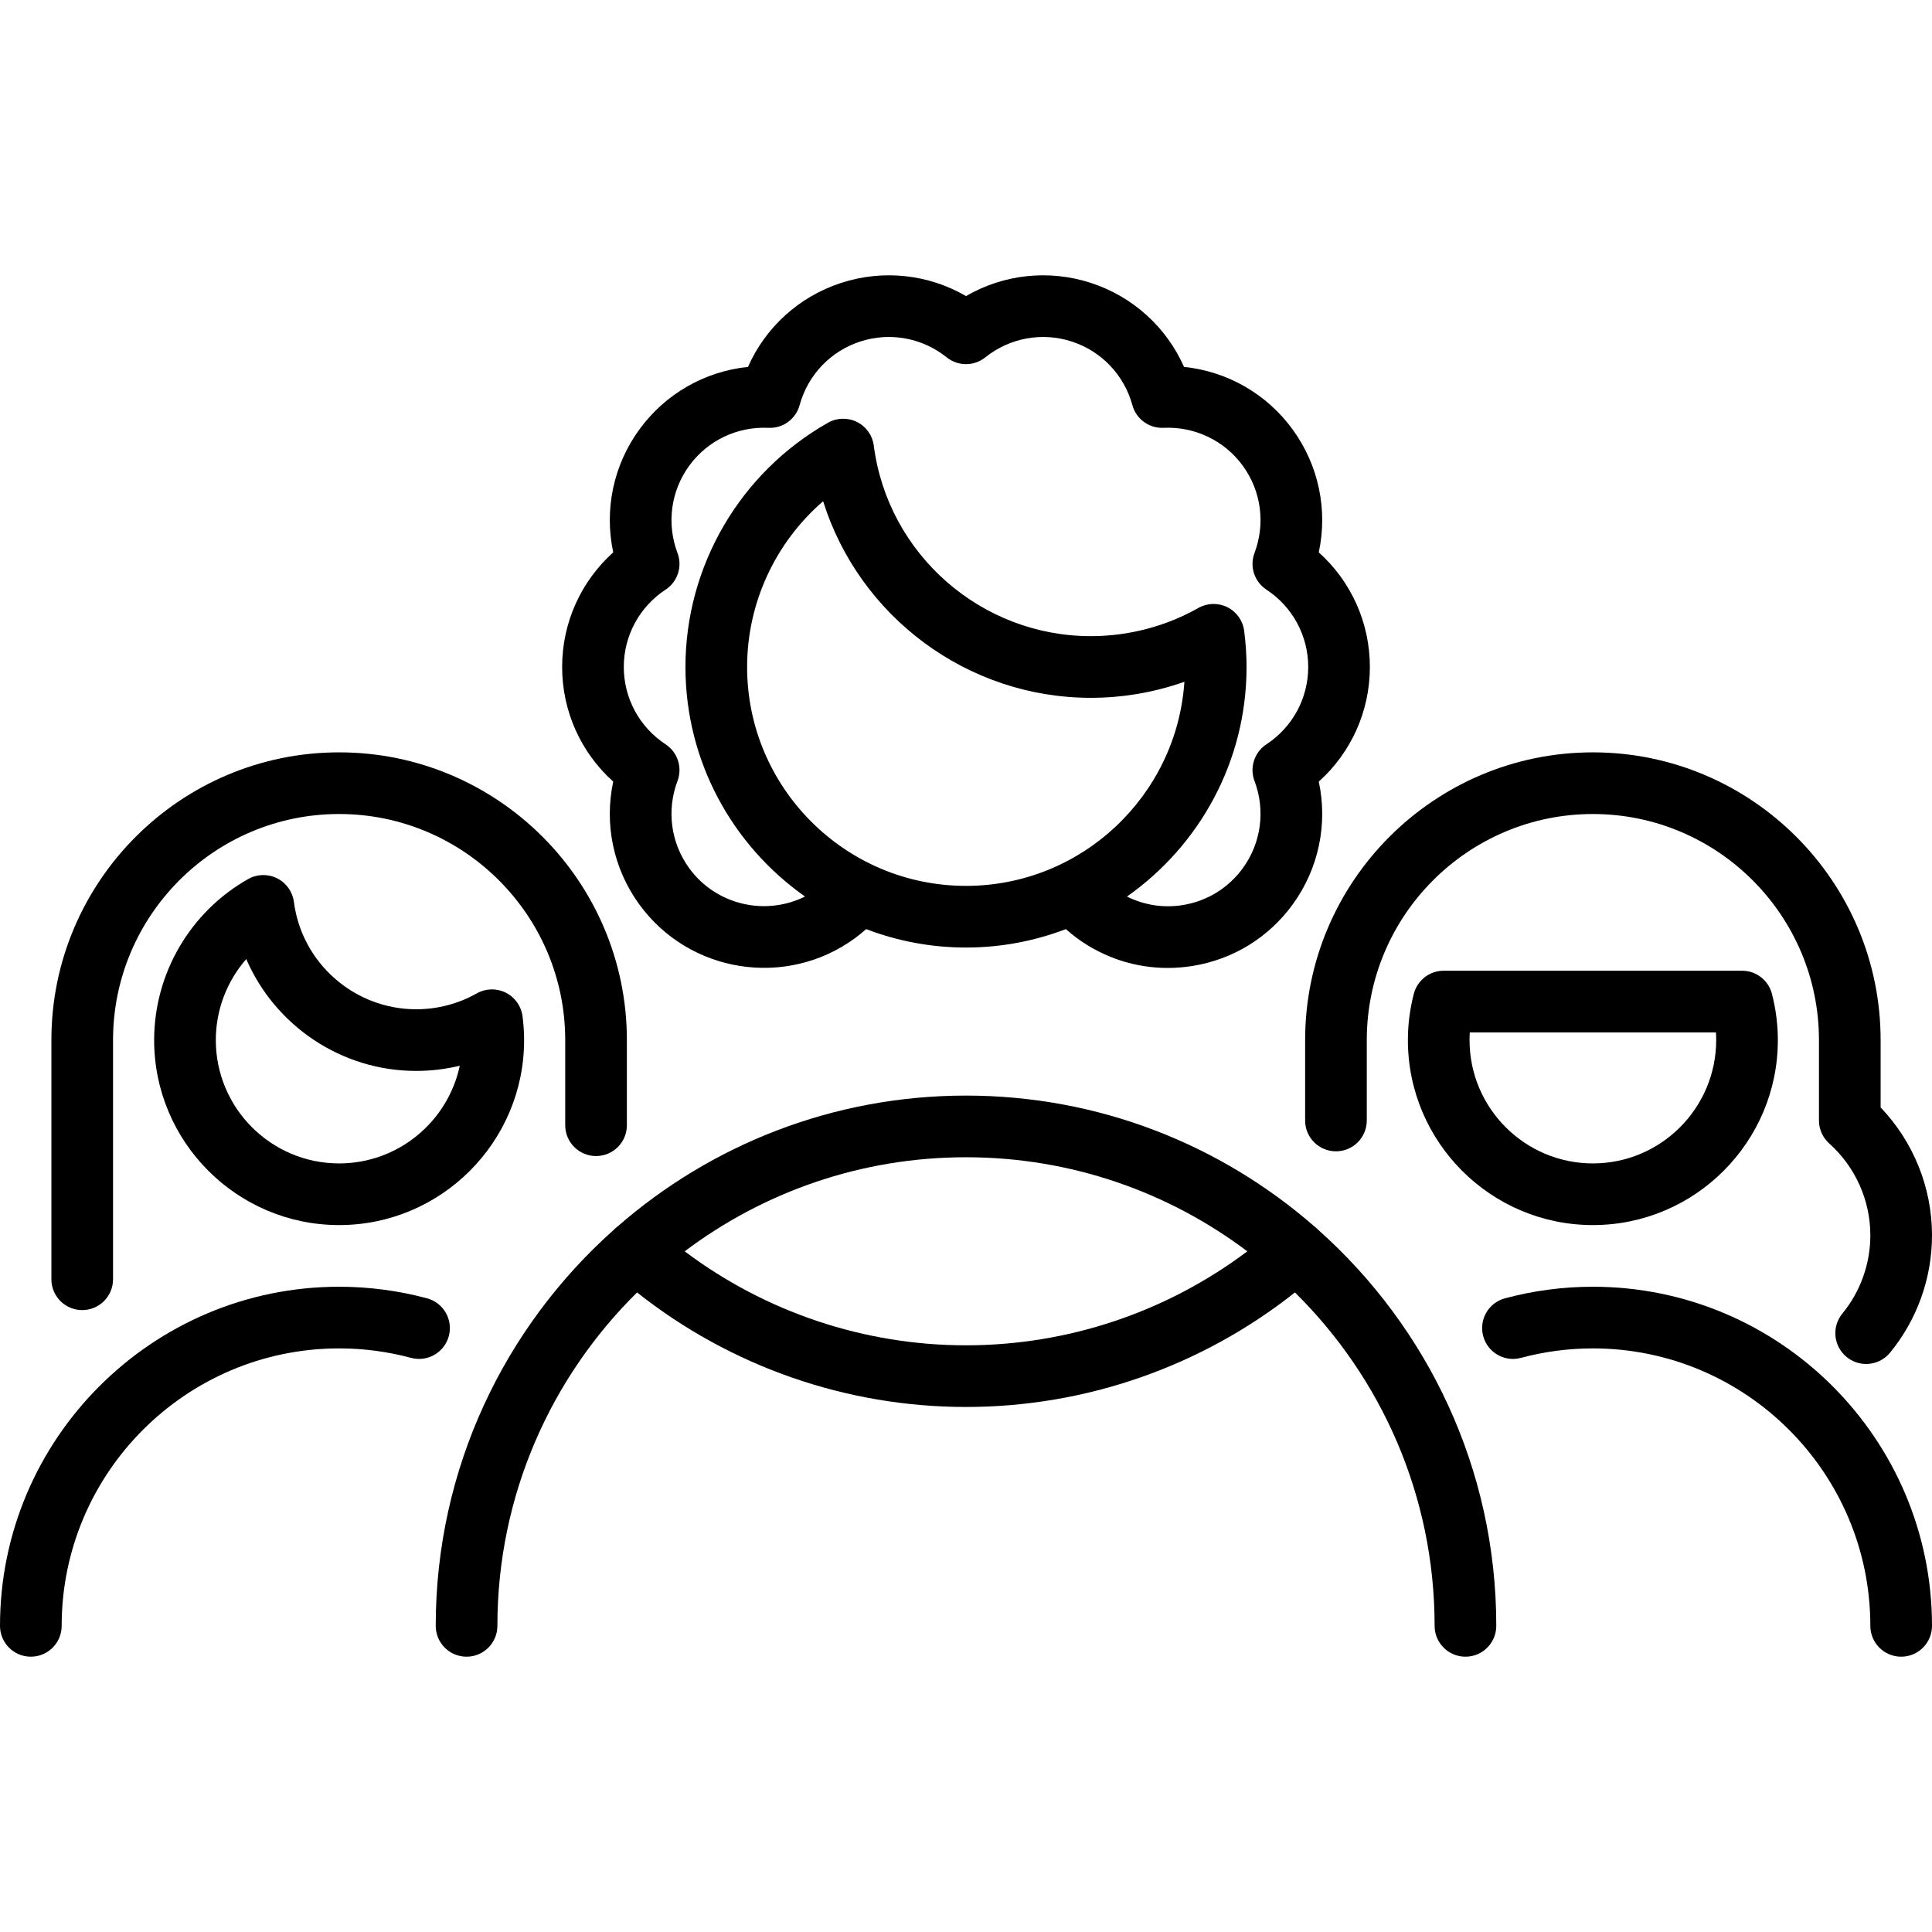 <?xml version='1.0' encoding='iso-8859-1'?>
<!-- Uploaded to: SVG Repo, www.svgrepo.com, Generator: SVG Repo Mixer Tools -->
<svg fill="#000000" height="800px" width="800px" version="1.1" xmlns="http://www.w3.org/2000/svg" viewBox="0 0 470 470" xmlns:xlink="http://www.w3.org/1999/xlink" enable-background="new 0 0 470 470">
  <g>
    <path d="m387.5,313.026c-7.212,0-14.405,0.947-21.38,2.814-4.001,1.071-6.377,5.183-5.306,9.184 1.071,4.002 5.187,6.379 9.185,5.305 5.711-1.528 11.599-2.304 17.501-2.304 37.22,0 67.5,30.28 67.5,67.5 0,4.142 3.357,7.5 7.5,7.5s7.5-3.358 7.5-7.5c0-45.489-37.01-82.499-82.5-82.499z"/>
    <path d="m317.5,272.583c0,4.142 3.357,7.5 7.5,7.5s7.5-3.358 7.5-7.5v-19.556c0-30.327 24.673-55 55-55s55,24.673 55,55v19.556c0,2.133 0.908,4.165 2.497,5.588 6.357,5.69 10.003,13.839 10.003,22.355 0,6.929-2.418,13.687-6.81,19.03-2.629,3.2-2.167,7.926 1.033,10.556 1.396,1.147 3.082,1.706 4.758,1.706 2.166,0 4.315-0.934 5.799-2.738 6.59-8.02 10.22-18.161 10.22-28.554 0-11.616-4.518-22.772-12.5-31.116v-16.384c0-38.598-31.402-70-70-70s-70,31.402-70,70v19.557z"/>
    <path d="m423.8,236.151h-72.6c-3.42,0-6.406,2.313-7.262,5.624-0.954,3.695-1.438,7.48-1.438,11.251 0,24.813 20.187,45 45,45s45-20.187 45-45c0-3.771-0.484-7.556-1.438-11.251-0.856-3.311-3.842-5.624-7.262-5.624zm-36.3,46.875c-16.542,0-30-13.458-30-30 0-0.625 0.021-1.25 0.061-1.875h59.879c0.04,0.625 0.061,1.25 0.061,1.875-0.001,16.542-13.459,30-30.001,30z"/>
    <path d="m123.036,241.483c-2.232-1.116-4.874-1.05-7.048,0.178-4.472,2.529-9.568,3.865-14.738,3.865-15.038,0-27.828-11.225-29.75-26.11-0.32-2.476-1.851-4.631-4.084-5.748s-4.875-1.049-7.049,0.181c-14.105,7.984-22.867,22.996-22.867,39.177 0,24.813 20.187,45 45,45s45-20.187 45-45c0-1.876-0.128-3.826-0.382-5.794-0.319-2.477-1.849-4.631-4.082-5.749zm-40.536,41.543c-16.542,0-30-13.458-30-30 0-7.343 2.708-14.325 7.407-19.716 6.956,16.121 23.04,27.216 41.343,27.216 3.582,0 7.142-0.429 10.599-1.265-2.878,13.56-14.944,23.765-29.349,23.765z"/>
    <path d="m20,318.707c4.142,0 7.5-3.358 7.5-7.5v-58.181c0-30.327 24.673-55 55-55s55,24.673 55,55v20.708c0,4.142 3.358,7.5 7.5,7.5s7.5-3.358 7.5-7.5v-20.708c0-38.598-31.402-70-70-70s-70,31.402-70,70v58.181c0,4.142 3.358,7.5 7.5,7.5z"/>
    <path d="m109.186,325.025c1.071-4.001-1.305-8.113-5.306-9.185-6.976-1.867-14.169-2.814-21.38-2.814-45.491,0-82.5,37.009-82.5,82.5 0,4.142 3.358,7.5 7.5,7.5s7.5-3.358 7.5-7.5c0-37.22 30.28-67.5 67.5-67.5 5.902,0 11.79,0.775 17.501,2.304 4.003,1.069 8.114-1.304 9.185-5.305z"/>
    <path d="m149.18,190.144c-2.215,10.335 0.014,21.166 6.334,29.865 12.154,16.729 35.651,20.45 52.38,8.296 0.978-0.711 1.908-1.481 2.812-2.28 7.553,2.887 15.738,4.484 24.294,4.484s16.741-1.597 24.294-4.484c0.904,0.8 1.834,1.57 2.813,2.28 6.477,4.706 14.106,7.17 21.961,7.17 1.973,0 3.961-0.156 5.946-0.47 9.894-1.567 18.585-6.893 24.472-14.996 6.32-8.699 8.55-19.53 6.336-29.865 7.866-7.06 12.429-17.132 12.429-27.885s-4.563-20.825-12.429-27.885c2.214-10.335-0.016-21.166-6.336-29.865-6.319-8.699-15.932-14.166-26.445-15.253-4.284-9.664-12.453-17.115-22.68-20.438-10.226-3.323-21.215-2.095-30.36,3.204-9.146-5.3-20.135-6.528-30.361-3.204-10.227,3.323-18.396,10.775-22.679,20.438-10.513,1.088-20.126,6.555-26.446,15.253-6.32,8.7-8.549,19.53-6.334,29.865-7.867,7.06-12.43,17.132-12.43,27.885-0.001,10.753 4.561,20.825 12.429,27.885zm32.57-27.885c0-15.609 6.895-30.301 18.49-40.318 8.764,27.939 34.961,47.818 65.135,47.818 7.774,0 15.479-1.332 22.755-3.899-1.857,27.69-24.978,49.649-53.13,49.649-29.362,0-53.25-23.887-53.25-53.25zm-19.831-18.816c2.934-1.928 4.138-5.634 2.897-8.918-2.692-7.127-1.633-15.053 2.833-21.2 4.466-6.146 11.674-9.603 19.287-9.245 3.528,0.172 6.659-2.126 7.586-5.512 2.012-7.348 7.526-13.137 14.752-15.485 7.226-2.349 15.09-0.906 21.038,3.857 2.741,2.195 6.637,2.194 9.377,0 5.947-4.763 13.813-6.204 21.037-3.857 7.226,2.348 12.74,8.137 14.753,15.486 0.927,3.385 4.064,5.666 7.585,5.511 7.606-0.347 14.821,3.099 19.287,9.246s5.525,14.072 2.833,21.2c-1.24,3.284-0.036,6.989 2.897,8.917 6.367,4.185 10.169,11.219 10.169,18.816s-3.802,14.631-10.169,18.816c-2.934,1.928-4.138,5.633-2.897,8.917 2.692,7.128 1.633,15.053-2.833,21.2-3.532,4.862-8.747,8.058-14.684,8.998-4.678,0.741-9.354-0.01-13.51-2.082 17.575-12.36 29.093-32.778 29.093-55.849 0-2.836-0.195-5.794-0.581-8.792-0.318-2.477-1.849-4.632-4.081-5.75-2.231-1.117-4.874-1.051-7.049,0.178-7.941,4.49-16.989,6.864-26.164,6.864-26.692,0-49.394-19.928-52.807-46.354-0.319-2.477-1.851-4.631-4.084-5.748-2.232-1.117-4.875-1.049-7.048,0.181-21.395,12.109-34.686,34.878-34.686,59.42 0,23.068 11.515,43.485 29.087,55.845-9.648,4.789-21.649,2.087-28.188-6.912-4.465-6.147-5.524-14.072-2.833-21.2 1.241-3.284 0.037-6.99-2.897-8.918-6.368-4.184-10.169-11.218-10.169-18.815s3.801-14.631 10.169-18.815z"/>
    <path d="m320.777,299.266c-0.325-0.346-0.673-0.656-1.044-0.927-22.682-19.801-52.33-31.813-84.733-31.813-32.404,0-62.053,12.013-84.736,31.816-0.369,0.269-0.716,0.579-1.04,0.923-26.504,23.643-43.224,58.034-43.224,96.261 0,4.142 3.358,7.5 7.5,7.5s7.5-3.358 7.5-7.5c0-31.706 13.016-60.426 33.979-81.111 22.737,18.009 50.891,27.861 80.021,27.861 29.13,0 57.283-9.852 80.021-27.861 20.963,20.685 33.979,49.405 33.979,81.111 0,4.142 3.357,7.5 7.5,7.5s7.5-3.358 7.5-7.5c0-38.227-16.72-72.617-43.223-96.26zm-85.777,28.01c-24.777,0-48.755-8.067-68.435-22.865 19.072-14.361 42.776-22.885 68.435-22.885 25.659,0 49.363,8.524 68.436,22.885-19.682,14.798-43.659,22.865-68.436,22.865z"/>
  </g>
</svg>